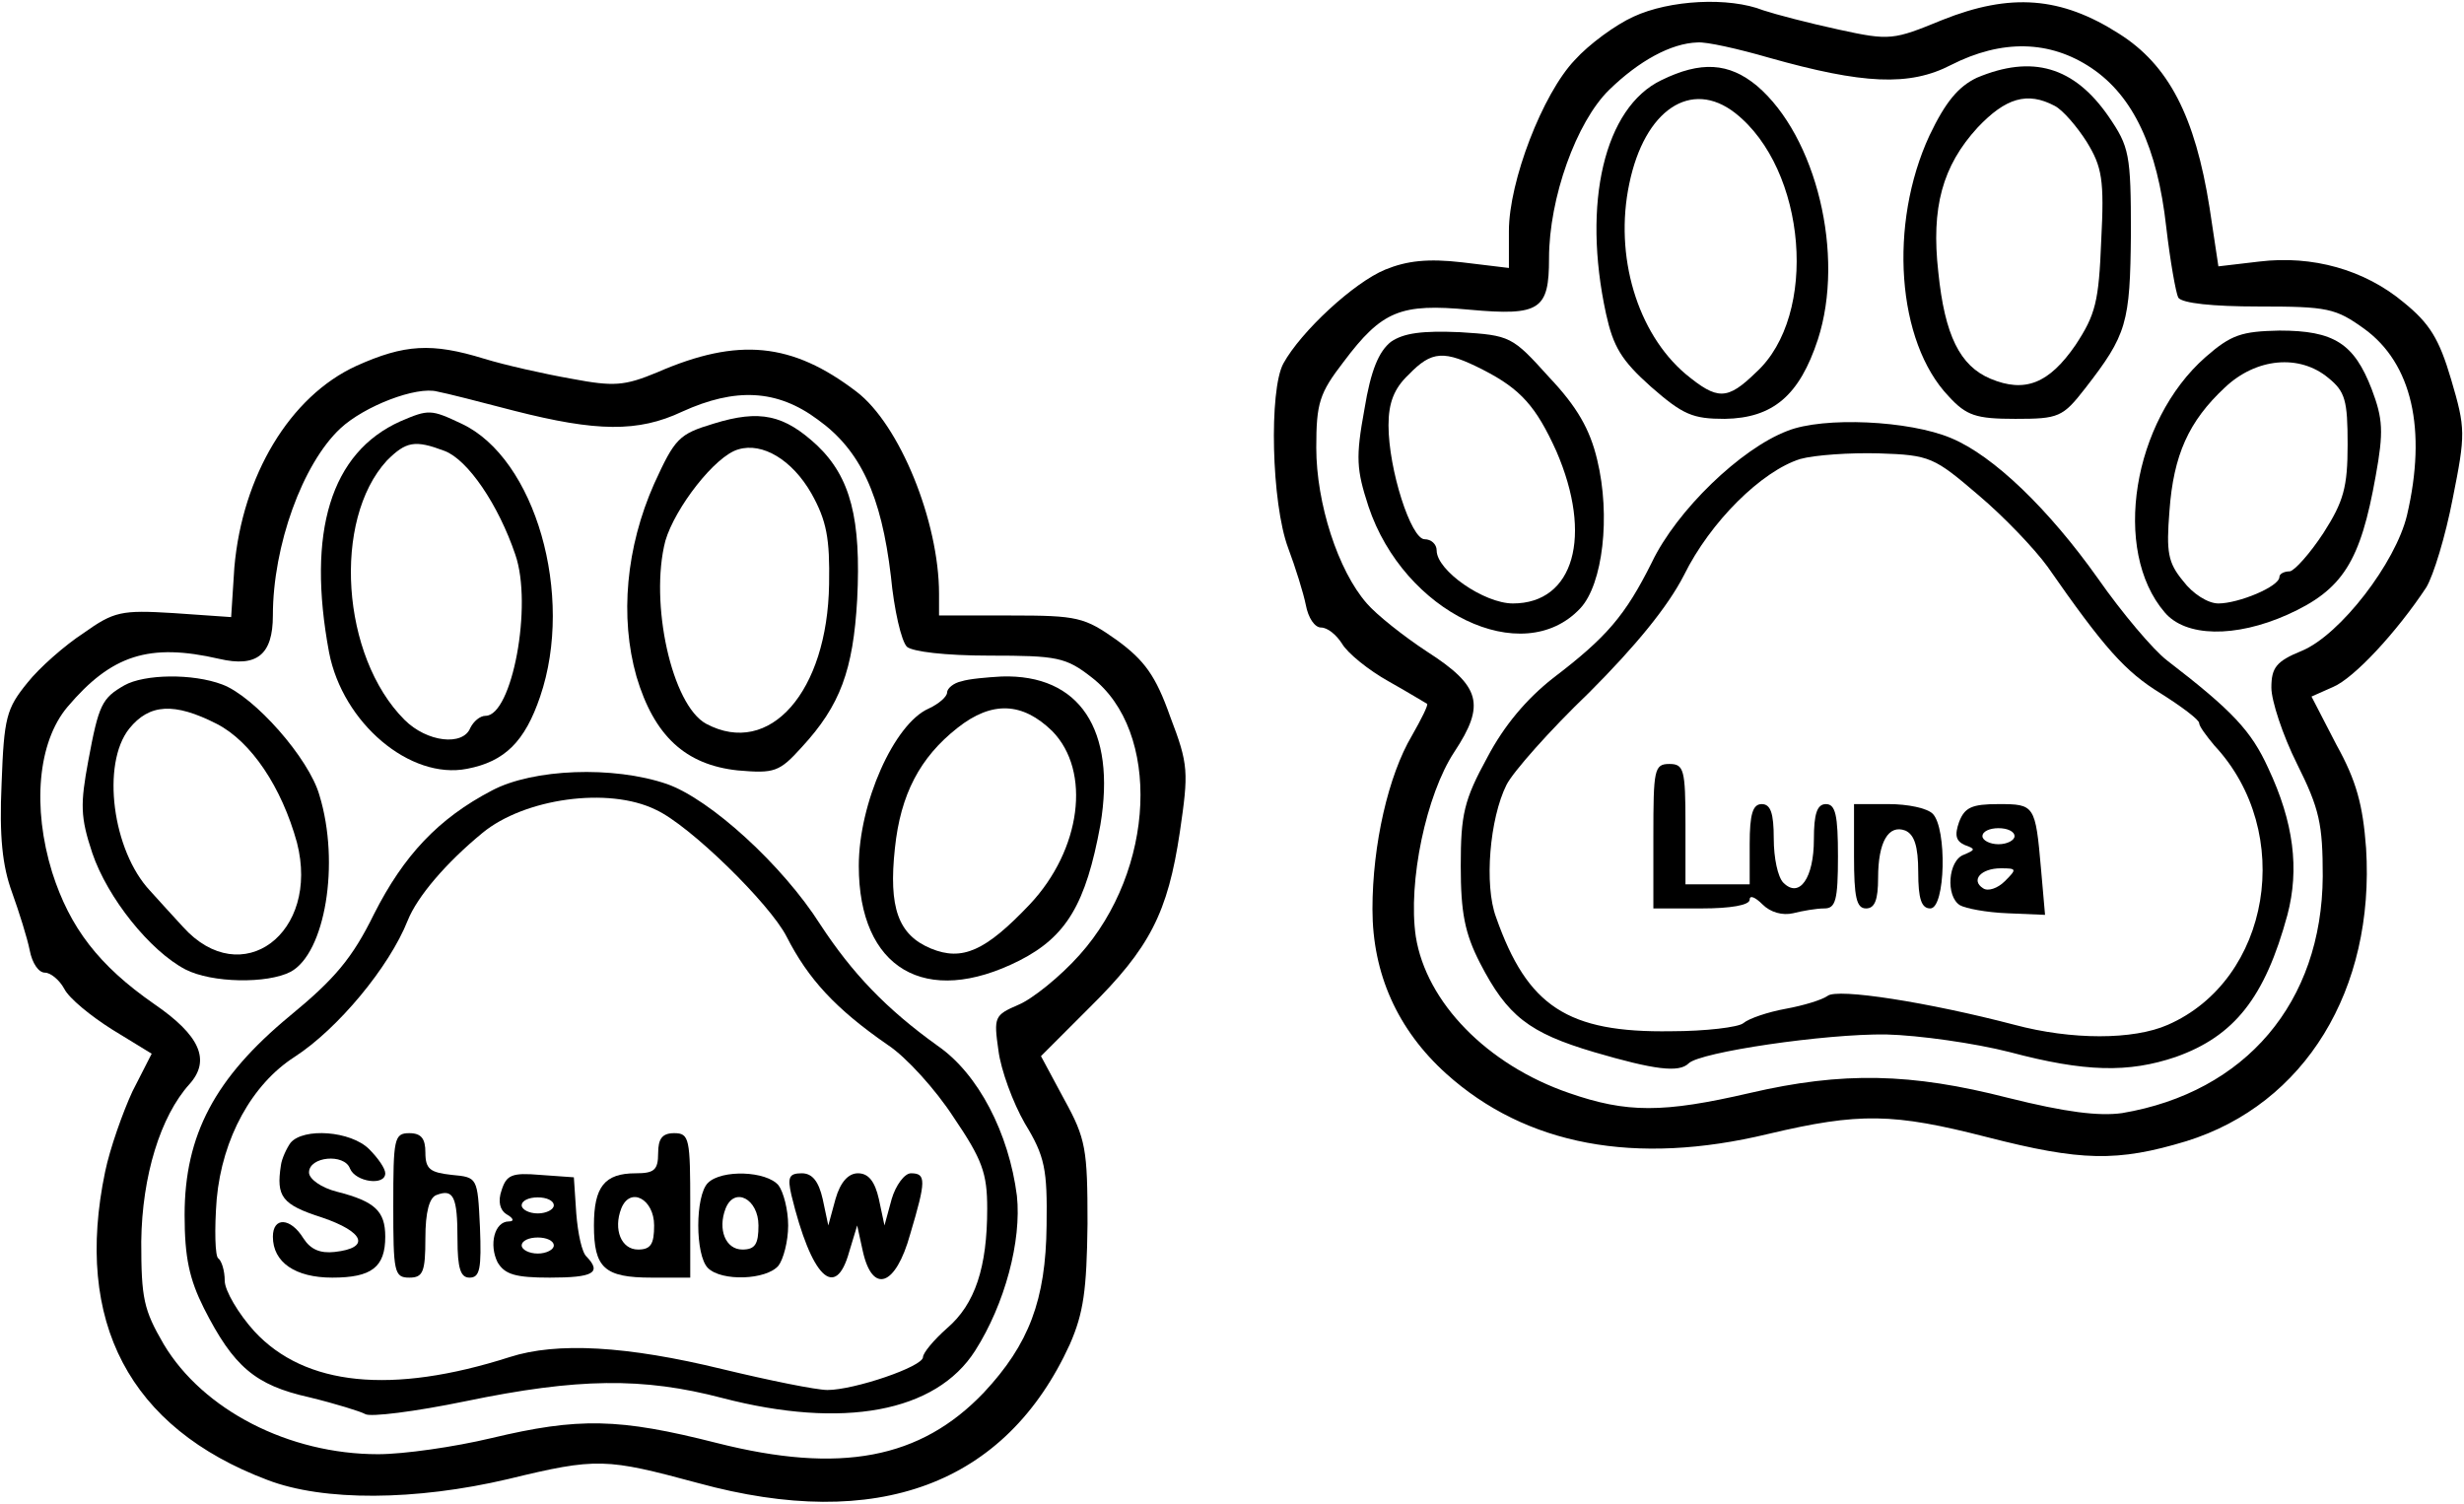 <?xml version="1.0" encoding="UTF-8" standalone="yes"?>
<svg version="1.0" xmlns="http://www.w3.org/2000/svg" width="3.19in" height="1.947in" viewBox="0 0 307 187" preserveAspectRatio="xMidYMid meet">
  <g transform="translate(0,187) scale(0.1,-0.1)" fill="#000000" stroke="none">
    <path d="M2035 1851 c-22 -10 -55 -34 -73 -54 -40 -42 -82 -151 -82 -213 l0
-46 -58 7 c-43 5 -69 2 -96 -9 -39 -16 -105 -77 -127 -117 -18 -33 -15 -174 6
-230 9 -24 19 -56 22 -71 3 -16 11 -28 19 -28 8 0 19 -9 26 -20 7 -12 33 -33
58 -47 25 -14 46 -27 48 -28 2 -1 -7 -19 -19 -40 -29 -49 -49 -135 -49 -216 0
-80 31 -150 92 -205 99 -89 235 -115 401 -75 114 27 156 26 273 -4 117 -30
162 -31 248 -5 148 46 235 189 224 365 -4 54 -12 84 -37 129 l-31 60 27 12
c26 11 79 68 116 124 9 15 24 64 33 111 16 80 16 87 -2 148 -15 51 -27 70 -59
96 -49 41 -114 59 -180 51 l-51 -6 -11 73 c-18 114 -51 178 -113 217 -72 46
-135 51 -220 17 -61 -25 -65 -26 -129 -12 -37 8 -79 19 -94 24 -43 17 -117 13
-162 -8z m169 -51 c117 -33 175 -36 227 -9 63 32 123 31 175 -4 52 -35 82 -99
93 -198 5 -43 12 -82 15 -88 5 -7 43 -11 100 -11 86 0 96 -2 132 -28 59 -43
78 -125 53 -232 -14 -59 -83 -149 -131 -169 -32 -13 -38 -21 -38 -46 0 -16 14
-59 32 -95 28 -56 32 -75 32 -140 -1 -157 -96 -269 -250 -295 -29 -4 -70 1
-142 19 -121 31 -206 33 -322 6 -108 -25 -153 -25 -225 0 -102 35 -178 113
-191 195 -10 68 13 177 48 230 39 59 33 82 -34 125 -29 19 -63 46 -75 60 -36
41 -63 125 -63 194 0 56 4 68 34 107 48 64 71 73 157 65 88 -8 99 0 99 64 0
75 34 170 75 210 37 36 77 58 110 59 11 1 51 -8 89 -19z"/>
    <path d="M2070 1772 c-71 -34 -99 -153 -69 -291 9 -41 19 -58 56 -91 40 -35
52 -40 92 -40 60 1 93 29 116 99 34 105 -2 253 -76 316 -35 29 -70 31 -119 7z
m92 -41 c89 -70 104 -252 26 -323 -36 -35 -48 -35 -88 -2 -60 51 -89 147 -70
237 19 92 77 131 132 88z"/>
    <path d="M2463 1775 c-23 -11 -39 -30 -59 -72 -51 -110 -41 -257 24 -325 22
-24 34 -28 83 -28 54 0 59 2 87 38 52 67 56 81 57 193 0 99 -2 108 -28 146
-43 62 -95 77 -164 48z m97 -35 c10 -5 28 -26 40 -45 19 -31 22 -47 18 -123
-3 -76 -7 -92 -32 -130 -33 -48 -63 -60 -106 -42 -38 16 -57 54 -65 133 -9 80
5 132 49 180 35 37 62 45 96 27z"/>
    <path d="M1733 1446 c-15 -12 -25 -35 -33 -84 -11 -60 -10 -75 5 -121 44 -132
192 -204 264 -127 28 30 38 115 21 185 -9 38 -25 66 -60 103 -46 51 -48 52
-111 56 -47 2 -70 -1 -86 -12z m115 -35 c47 -24 66 -46 91 -101 46 -106 22
-190 -54 -190 -36 0 -95 41 -95 66 0 8 -7 14 -15 14 -17 0 -45 87 -45 142 0
28 7 46 25 63 29 30 44 31 93 6z"/>
    <path d="M2748 1427 c-91 -80 -117 -241 -51 -318 26 -31 88 -32 153 -3 69 31
91 66 110 173 10 55 9 71 -5 108 -22 57 -47 73 -115 73 -47 -1 -60 -5 -92 -33z
m153 -26 c21 -17 24 -28 24 -83 0 -53 -5 -71 -30 -110 -17 -26 -36 -47 -42
-48 -7 0 -13 -3 -13 -7 0 -12 -51 -33 -76 -33 -13 0 -32 12 -44 28 -19 23 -21
36 -17 87 5 70 24 112 69 154 39 37 93 42 129 12z"/>
    <path d="M2227 1335 c-58 -22 -138 -99 -169 -164 -33 -66 -56 -93 -123 -144
-33 -26 -61 -59 -82 -99 -29 -53 -33 -71 -33 -135 0 -58 5 -84 24 -121 34 -66
61 -87 142 -111 75 -22 106 -26 118 -14 14 14 170 37 246 36 41 -1 111 -11
154 -22 94 -25 148 -26 207 -6 73 26 111 74 139 177 15 57 8 115 -24 183 -21
46 -44 71 -126 134 -17 13 -56 59 -86 102 -61 86 -130 153 -183 175 -52 22
-159 27 -204 9z m238 -80 c32 -27 70 -67 86 -89 71 -102 97 -131 141 -158 27
-17 48 -33 48 -37 0 -4 9 -16 19 -28 101 -108 70 -292 -58 -348 -43 -19 -120
-19 -191 0 -107 28 -221 46 -233 36 -7 -5 -30 -12 -52 -16 -22 -4 -46 -12 -53
-18 -6 -5 -47 -10 -90 -10 -129 -2 -179 31 -218 142 -15 40 -8 123 13 165 8
16 54 68 103 115 58 58 98 107 118 146 33 67 97 130 145 145 18 5 62 8 98 7
64 -2 69 -5 124 -52z"/>
    <path d="M2060 830 l0 -90 60 0 c36 0 60 4 60 11 0 6 7 3 16 -6 10 -10 25 -14
38 -11 12 3 29 6 39 6 14 0 17 10 17 65 0 51 -3 65 -15 65 -11 0 -15 -12 -15
-44 0 -48 -18 -74 -38 -54 -7 7 -12 31 -12 55 0 32 -4 43 -15 43 -11 0 -15
-12 -15 -50 l0 -50 -40 0 -40 0 0 75 c0 68 -2 75 -20 75 -19 0 -20 -7 -20 -90z"/>
    <path d="M2310 805 c0 -51 3 -65 15 -65 11 0 15 11 15 38 0 45 13 67 34 59 11
-5 16 -19 16 -52 0 -33 4 -45 15 -45 19 0 21 100 3 118 -7 7 -31 12 -55 12
l-43 0 0 -65z"/>
    <path d="M2441 848 c-6 -17 -4 -24 7 -29 14 -5 13 -6 -1 -12 -20 -7 -23 -52
-5 -63 7 -4 33 -9 59 -10 l47 -2 -5 57 c-7 80 -8 81 -53 81 -33 0 -42 -4 -49
-22z m69 -18 c0 -5 -9 -10 -20 -10 -11 0 -20 5 -20 10 0 6 9 10 20 10 11 0 20
-4 20 -10z m-12 -56 c-9 -9 -21 -13 -27 -9 -16 10 -3 25 22 25 20 0 20 -1 5
-16z"/>
    <path d="M444 1416 c-83 -38 -142 -137 -152 -251 l-4 -62 -72 5 c-65 4 -74 2
-112 -25 -23 -15 -55 -43 -70 -62 -26 -32 -29 -43 -32 -125 -3 -67 1 -103 13
-136 9 -25 19 -57 22 -72 3 -16 11 -28 19 -28 7 0 18 -9 24 -20 6 -12 33 -34
60 -51 l49 -30 -24 -47 c-12 -26 -28 -71 -34 -100 -39 -187 30 -319 202 -384
70 -27 185 -26 300 1 111 27 122 26 237 -5 223 -61 383 -2 463 173 17 39 21
67 22 150 0 93 -2 106 -29 155 l-29 54 60 60 c76 75 98 119 113 219 11 75 11
84 -12 144 -18 51 -32 70 -66 95 -41 29 -49 31 -133 31 l-89 0 0 27 c0 90 -49
211 -103 252 -80 61 -147 68 -248 24 -41 -17 -54 -18 -107 -8 -34 6 -83 17
-109 25 -65 20 -99 18 -159 -9z m197 -56 c102 -26 154 -27 209 -1 66 30 118
28 169 -10 53 -38 79 -94 91 -195 4 -42 13 -81 20 -88 7 -6 47 -11 103 -11 84
0 95 -2 127 -27 87 -67 80 -240 -15 -346 -24 -27 -59 -55 -76 -62 -30 -13 -31
-15 -25 -57 3 -24 18 -65 33 -91 25 -41 28 -57 27 -127 -1 -93 -22 -148 -78
-208 -79 -83 -179 -102 -333 -63 -122 31 -172 32 -281 6 -46 -11 -109 -20
-141 -20 -111 0 -218 55 -267 137 -25 43 -28 57 -28 128 1 82 24 156 60 196
27 30 13 61 -44 100 -69 48 -105 95 -127 164 -25 81 -18 162 19 206 55 65 102
80 189 60 47 -11 67 5 67 54 0 87 37 189 84 233 30 28 95 53 121 46 11 -2 54
-13 96 -24z"/>
    <path d="M499 1347 c-87 -39 -117 -138 -89 -288 17 -88 101 -159 172 -145 47
9 72 34 91 90 43 126 -6 297 -98 340 -38 18 -41 18 -76 3z m55 -37 c29 -11 67
-67 88 -129 22 -63 -4 -201 -37 -201 -7 0 -15 -7 -19 -15 -9 -23 -54 -18 -82
10 -79 79 -90 249 -22 323 24 24 35 26 72 12z"/>
    <path d="M889 1344 c-43 -13 -48 -18 -74 -75 -35 -79 -43 -166 -22 -240 22
-74 61 -110 126 -117 46 -4 52 -2 80 29 48 52 64 96 69 184 5 100 -8 152 -50
192 -41 38 -71 45 -129 27z m122 -87 c19 -34 23 -56 22 -113 -2 -134 -74 -216
-153 -174 -43 23 -71 151 -51 228 12 41 62 106 91 114 30 9 67 -13 91 -55z"/>
    <path d="M155 1018 c-28 -16 -32 -24 -45 -94 -10 -54 -10 -70 5 -115 19 -56
72 -122 116 -145 33 -17 102 -18 131 -3 43 23 62 135 36 220 -13 46 -81 123
-121 138 -37 14 -97 13 -122 -1z m115 -48 c43 -22 81 -79 100 -148 29 -113
-69 -186 -142 -105 -13 14 -31 34 -41 45 -47 50 -61 158 -26 202 25 31 56 33
109 6z"/>
    <path d="M1198 1023 c-10 -2 -18 -9 -18 -14 0 -5 -10 -14 -23 -20 -43 -19 -87
-118 -87 -196 0 -128 83 -177 200 -118 59 30 83 71 101 169 20 119 -26 188
-123 185 -18 -1 -41 -3 -50 -6z m113 -62 c49 -50 36 -148 -28 -216 -55 -58
-84 -71 -123 -55 -41 17 -53 51 -45 125 7 67 31 113 78 150 43 34 81 32 118
-4z"/>
    <path d="M613 887 c-67 -35 -110 -81 -147 -154 -27 -55 -49 -81 -105 -127 -93
-77 -131 -148 -131 -248 0 -53 6 -80 24 -116 37 -73 64 -96 131 -111 33 -8 65
-18 70 -21 6 -4 62 3 125 16 140 29 221 30 320 4 150 -39 266 -18 315 59 37
58 58 137 52 193 -10 78 -48 152 -99 187 -64 46 -106 90 -146 151 -47 74 -137
156 -191 175 -67 23 -167 19 -218 -8z m204 -24 c42 -19 142 -117 163 -158 27
-53 61 -90 126 -135 23 -15 60 -56 82 -90 36 -53 42 -70 42 -114 0 -73 -15
-119 -50 -149 -17 -15 -30 -31 -30 -36 0 -12 -86 -41 -119 -41 -14 0 -73 12
-131 26 -119 29 -206 34 -265 15 -147 -47 -255 -36 -318 32 -20 22 -37 51 -37
63 0 13 -4 25 -8 28 -4 2 -5 36 -2 74 7 76 44 143 97 177 54 35 118 112 141
170 12 30 48 72 93 109 52 43 157 58 216 29z"/>
    <path d="M362 448 c-5 -7 -11 -20 -12 -28 -6 -39 1 -49 51 -65 53 -18 61 -38
16 -43 -18 -2 -30 3 -39 17 -16 26 -38 27 -38 2 0 -32 28 -51 74 -51 49 0 66
13 66 51 0 32 -13 44 -60 56 -20 5 -35 16 -35 24 0 20 44 24 51 5 7 -17 44
-22 44 -6 0 6 -9 19 -20 30 -23 23 -82 27 -98 8z"/>
    <path d="M490 370 c0 -83 1 -90 20 -90 17 0 20 7 20 49 0 33 5 51 14 54 21 8
26 -2 26 -55 0 -37 4 -48 15 -48 13 0 15 11 13 63 -3 62 -3 62 -35 65 -27 3
-33 7 -33 28 0 17 -5 24 -20 24 -19 0 -20 -7 -20 -90z"/>
    <path d="M820 435 c0 -21 -5 -25 -28 -25 -39 0 -52 -17 -52 -65 0 -53 13 -65
72 -65 l48 0 0 90 c0 83 -1 90 -20 90 -15 0 -20 -7 -20 -25z m-5 -90 c0 -23
-4 -30 -20 -30 -21 0 -31 25 -21 51 11 28 41 12 41 -21z"/>
    <path d="M625 389 c-5 -14 -2 -25 6 -30 9 -5 10 -9 3 -9 -18 0 -25 -29 -14
-51 9 -15 22 -19 65 -19 54 0 65 6 46 26 -6 5 -11 29 -13 54 l-3 45 -42 3
c-35 3 -42 0 -48 -19z m65 -19 c0 -5 -9 -10 -20 -10 -11 0 -20 5 -20 10 0 6 9
10 20 10 11 0 20 -4 20 -10z m0 -50 c0 -5 -9 -10 -20 -10 -11 0 -20 5 -20 10
0 6 9 10 20 10 11 0 20 -4 20 -10z"/>
    <path d="M882 398 c-16 -16 -16 -90 0 -106 17 -17 73 -15 88 3 6 8 12 30 12
50 0 20 -6 42 -12 50 -15 18 -71 20 -88 3z m63 -53 c0 -23 -4 -30 -20 -30 -21
0 -31 25 -21 51 11 28 41 12 41 -21z"/>
    <path d="M986 383 c25 -103 55 -132 72 -71 l10 33 7 -32 c12 -54 41 -44 59 21
20 67 20 76 1 76 -8 0 -19 -15 -24 -32 l-9 -33 -7 33 c-5 22 -13 32 -26 32
-12 0 -22 -11 -28 -32 l-9 -33 -7 33 c-5 22 -13 32 -26 32 -16 0 -18 -5 -13
-27z"/>
  </g>
</svg>